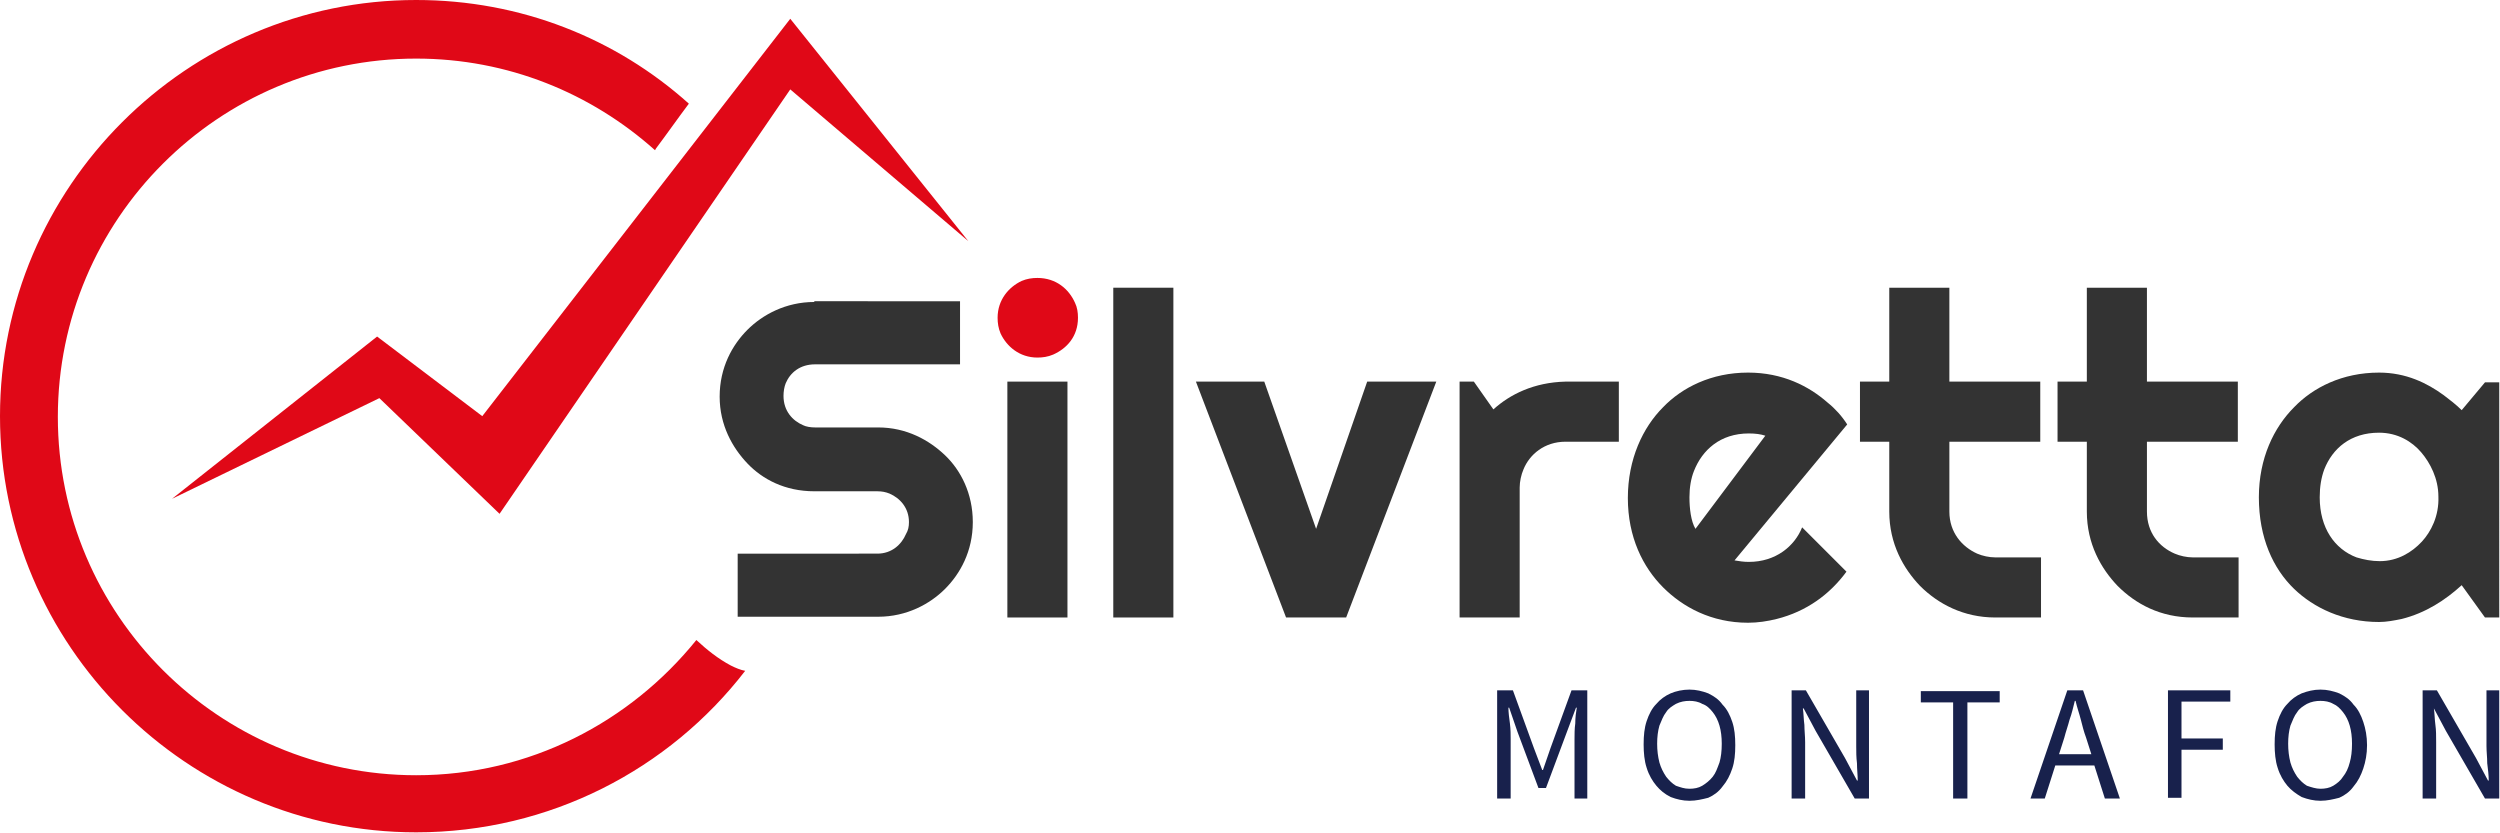 <svg xmlns="http://www.w3.org/2000/svg" xmlns:xlink="http://www.w3.org/1999/xlink" id="Laag_1" x="0px" y="0px" width="332.8px" height="110.9px" viewBox="0 0 332.8 110.9" style="enable-background:new 0 0 332.8 110.9;" xml:space="preserve"><style type="text/css">	.st0{fill:#18214C;}	.st1{fill:#E00817;}	.st2{fill:#333333;}</style><path class="st0" d="M199.3,106.3V91.9h2.1l2.8,7.7l1.1,2.9h0.1l1-2.9l2.8-7.7h2.1v14.4h-1.7v-7.9c0-0.6,0-1.4,0.1-2.1 c0-0.8,0.1-1.5,0.2-2.1l0,0h-0.1l-1.2,3.2l-2.8,7.5h-1l-2.8-7.5l-1.1-3.2h-0.1c0,0.6,0.1,1.4,0.2,2.1c0.1,0.8,0.1,1.5,0.1,2.1l0,0 v7.9H199.3z M224.9,106.6L224.9,106.6c-0.9,0-1.7-0.2-2.5-0.5c-0.8-0.4-1.4-0.9-1.9-1.5c-0.5-0.6-1-1.4-1.3-2.4 c-0.3-0.9-0.4-2-0.4-3.1l0,0c0-1.2,0.1-2.2,0.4-3.1c0.3-0.9,0.7-1.7,1.3-2.3c0.5-0.6,1.2-1.1,1.9-1.4c0.7-0.3,1.6-0.5,2.5-0.5l0,0 c0.9,0,1.7,0.2,2.5,0.5c0.8,0.4,1.4,0.8,1.9,1.5c0.6,0.6,1,1.4,1.3,2.3c0.3,0.9,0.4,1.9,0.4,3.1l0,0c0,1.2-0.1,2.2-0.4,3.1 c-0.3,0.9-0.7,1.7-1.3,2.4c-0.5,0.7-1.2,1.2-1.9,1.5C226.6,106.4,225.8,106.6,224.9,106.6z M224.9,105L224.9,105 c0.6,0,1.2-0.1,1.7-0.4c0.5-0.3,1-0.7,1.4-1.2c0.4-0.5,0.6-1.1,0.9-1.9c0.2-0.7,0.3-1.5,0.3-2.5l0,0c0-0.9-0.1-1.7-0.3-2.4 c-0.2-0.7-0.5-1.3-0.9-1.8c-0.4-0.5-0.8-0.9-1.4-1.1c-0.5-0.3-1.1-0.4-1.7-0.4l0,0c-0.6,0-1.2,0.1-1.8,0.4c-0.5,0.3-1,0.6-1.3,1.1 c-0.4,0.5-0.6,1.1-0.9,1.8c-0.2,0.7-0.3,1.5-0.3,2.4l0,0c0,0.9,0.1,1.7,0.3,2.5c0.2,0.7,0.5,1.3,0.9,1.9c0.4,0.5,0.8,0.9,1.3,1.2 C223.7,104.8,224.2,105,224.9,105z M238.5,106.3V91.9h1.9l5.2,9l1.6,3h0.1c0-0.7-0.1-1.5-0.1-2.3c-0.1-0.8-0.1-1.5-0.1-2.3l0,0v-7.4 h1.7v14.4h-1.9l-5.2-9l-1.6-3H240c0.1,0.7,0.1,1.5,0.2,2.2c0,0.7,0.1,1.5,0.1,2.3l0,0v7.5H238.5z M260,106.3V93.5h-4.3v-1.5h10.5 v1.5h-4.3v12.8H260z M274.1,100.4h4.3l-0.7-2.2c-0.3-0.8-0.5-1.6-0.7-2.4c-0.2-0.8-0.5-1.6-0.7-2.5l0,0h-0.1 c-0.2,0.8-0.4,1.7-0.7,2.5c-0.2,0.8-0.5,1.6-0.7,2.4l0,0L274.1,100.4z M280.2,106.3l-1.4-4.4h-5.2l-1.4,4.4h-1.9l4.9-14.4h2.1 l4.9,14.4H280.2z M288.6,106.3V91.9h8.3v1.5h-6.5v4.9h5.5v1.5h-5.5v6.4H288.6z M308.9,106.6L308.9,106.6c-0.9,0-1.7-0.2-2.5-0.5 c-0.7-0.4-1.4-0.9-1.9-1.5c-0.5-0.6-1-1.4-1.3-2.4c-0.3-0.9-0.4-2-0.4-3.1l0,0c0-1.2,0.1-2.2,0.4-3.1c0.3-0.9,0.7-1.7,1.3-2.3 c0.5-0.6,1.2-1.1,1.9-1.4c0.8-0.3,1.6-0.5,2.5-0.5l0,0c0.9,0,1.7,0.2,2.5,0.5c0.8,0.4,1.4,0.8,1.9,1.5c0.6,0.6,1,1.4,1.3,2.3 c0.3,0.9,0.5,1.9,0.5,3.1l0,0c0,1.2-0.2,2.2-0.5,3.1c-0.3,0.9-0.7,1.7-1.3,2.4c-0.5,0.7-1.2,1.2-1.9,1.5 C310.6,106.4,309.8,106.6,308.9,106.6z M308.9,105L308.9,105c0.6,0,1.2-0.1,1.7-0.4c0.5-0.3,1-0.7,1.3-1.2c0.4-0.5,0.7-1.1,0.9-1.9 c0.2-0.7,0.3-1.5,0.3-2.5l0,0c0-0.9-0.1-1.7-0.3-2.4c-0.2-0.7-0.5-1.3-0.9-1.8c-0.4-0.5-0.8-0.9-1.3-1.1c-0.5-0.3-1.1-0.4-1.7-0.4 l0,0c-0.6,0-1.2,0.1-1.8,0.4c-0.5,0.3-1,0.6-1.3,1.1c-0.4,0.5-0.6,1.1-0.9,1.8c-0.2,0.7-0.3,1.5-0.3,2.4l0,0c0,0.9,0.1,1.7,0.3,2.5 c0.2,0.7,0.5,1.3,0.9,1.9c0.4,0.5,0.8,0.9,1.3,1.2C307.7,104.8,308.3,105,308.9,105z M322.5,106.3V91.9h1.9l5.2,9l1.6,3h0.1 c0-0.7-0.1-1.5-0.2-2.3c0-0.8-0.1-1.5-0.1-2.3l0,0v-7.4h1.7v14.4h-1.9l-5.2-9l-1.6-3H324c0.1,0.7,0.1,1.5,0.2,2.2 c0.1,0.7,0.1,1.5,0.1,2.3l0,0v7.5H322.5z"></path><path class="st1" d="M92.7,85.2c-8.8,10.9-22.2,18-37.3,18c-26.3,0-47.7-21.4-47.7-47.7c0-26.3,21.4-47.7,47.7-47.7 c12.2,0,23.3,4.6,31.8,12.2c0-0.1,0.1-0.1,0.1-0.2c1.5-2,2.9-4,4.4-6C82,5.1,69.3,0,55.4,0C24.9,0,0,24.9,0,55.4 s24.9,55.4,55.4,55.4c17.8,0,33.7-8.4,43.8-21.5c-0.6-0.1-1.3-0.4-1.9-0.7C95.6,87.7,94.1,86.5,92.7,85.2z"></path><path class="st2" d="M108.4,40.2c-3.8,0-6.9,1.7-8.9,3.7c-2,2-3.7,5-3.7,8.9c0,3.8,1.7,6.8,3.7,8.9s5,3.7,8.9,3.7h8.4 c0.6,0,1.1,0.1,1.6,0.3c1.4,0.6,2.6,1.9,2.6,3.8c0,0.6-0.1,1.1-0.4,1.6c-0.6,1.4-1.9,2.6-3.8,2.6H98.2v8.4h18.7 c3.8,0,6.9-1.7,8.9-3.7c2-2,3.7-5,3.7-8.9c0-3.8-1.6-6.9-3.7-8.9s-5.1-3.7-8.9-3.7h-8.4c-0.6,0-1.2-0.1-1.6-0.3 c-1.4-0.6-2.6-1.9-2.6-3.9c0-0.6,0.1-1.2,0.3-1.7c0.6-1.4,1.9-2.5,3.9-2.5h19.3v-8.4H108.4z"></path><path class="st1" d="M143.5,42.3c0-0.7-0.1-1.4-0.4-2c-0.8-1.8-2.5-3.3-5-3.3c-0.7,0-1.4,0.1-2.1,0.4c-1.7,0.8-3.2,2.5-3.2,4.9 c0,0.7,0.1,1.4,0.4,2.1c0.8,1.7,2.5,3.2,4.9,3.2c0.7,0,1.4-0.1,2.1-0.4C142,46.4,143.5,44.8,143.5,42.3z"></path><rect x="134.1" y="50.8" class="st2" width="8" height="31.4"></rect><rect x="148.2" y="38.3" class="st2" width="8" height="43.9"></rect><polygon class="st2" points="171.2,82.2 179.2,82.2 191.2,50.8 182,50.8 175.2,70.4 168.3,50.8 159.2,50.8 "></polygon><path class="st2" d="M198.8,54.5l-2.6-3.7h-1.9v31.4h8V64.9c0-0.8,0.2-1.7,0.5-2.4c0.8-2,2.8-3.7,5.6-3.7h7.1v-8h-7.1 C204.2,50.9,201,52.5,198.8,54.5z"></path><path class="st2" d="M232.8,74.8c-0.7,0-1.3-0.1-1.9-0.2l15-18.1c-0.7-1.1-1.6-2.1-2.6-2.9c-2.5-2.2-6-4-10.6-4 c-4.9,0-8.8,2-11.3,4.6c-2.7,2.7-4.7,6.9-4.7,12.1c0,5.2,2,9.2,4.7,11.9c2.6,2.6,6.4,4.7,11.3,4.7c1.3,0,2.6-0.2,3.8-0.5 c4-1,7.1-3.3,9.3-6.3l-5.9-5.9C238.9,72.7,236.4,74.8,232.8,74.8z M224.9,66.2c0-1.3,0.2-2.5,0.6-3.5c1.1-2.8,3.5-5,7.3-5 c0.9,0,1.6,0.1,2.2,0.3l-9.3,12.4C225.1,69.4,224.9,67.7,224.9,66.2z"></path><path class="st2" d="M265.6,82.2h6.1v-8h-6.1c-0.8,0-1.7-0.2-2.4-0.5c-2-0.9-3.7-2.8-3.7-5.6v-9.3h12.1v-8h-12.1V38.3h-8v12.5h-3.9 v8h3.9v9.3c0,4.3,1.9,7.6,4.1,9.9C258,80.4,261.4,82.2,265.6,82.2z"></path><path class="st2" d="M291.9,82.2h6.1v-8h-6.1c-0.8,0-1.7-0.2-2.4-0.5c-2.1-0.9-3.7-2.8-3.7-5.6v-9.3h12.1v-8h-12.1V38.3h-8v12.5 h-3.9v8h3.9v9.3c0,4.3,1.9,7.6,4.1,9.9C284.3,80.4,287.6,82.2,291.9,82.2z"></path><path class="st2" d="M330.8,50.9l-3.1,3.7c-0.7-0.7-1.6-1.4-2.4-2c-2.2-1.6-5-3-8.6-3c-4.9,0-8.8,2-11.3,4.6 c-2.7,2.7-4.7,6.8-4.7,12c0,5.4,1.9,9.5,4.7,12.2c2.6,2.5,6.5,4.4,11.3,4.4c1,0,2-0.2,3-0.4c3.2-0.8,5.8-2.5,8-4.5l3.1,4.3h1.9V50.9 H330.8z M322.4,72.1c-1.3,1.4-3.2,2.6-5.6,2.6c-1.1,0-2.1-0.2-3.1-0.5c-2.9-1.1-4.9-3.9-4.9-8c0-1.4,0.2-2.6,0.6-3.7 c1.1-2.8,3.5-4.9,7.3-4.9c2.5,0,4.4,1.2,5.6,2.6s2.3,3.5,2.3,5.9C324.7,68.7,323.6,70.8,322.4,72.1z"></path><polygon class="st1" points="22.9,66.4 50.2,44.8 64.2,55.4 105.2,2.5 128.9,32.1 105.2,11.9 66.5,68.4 50.5,53 "></polygon></svg>